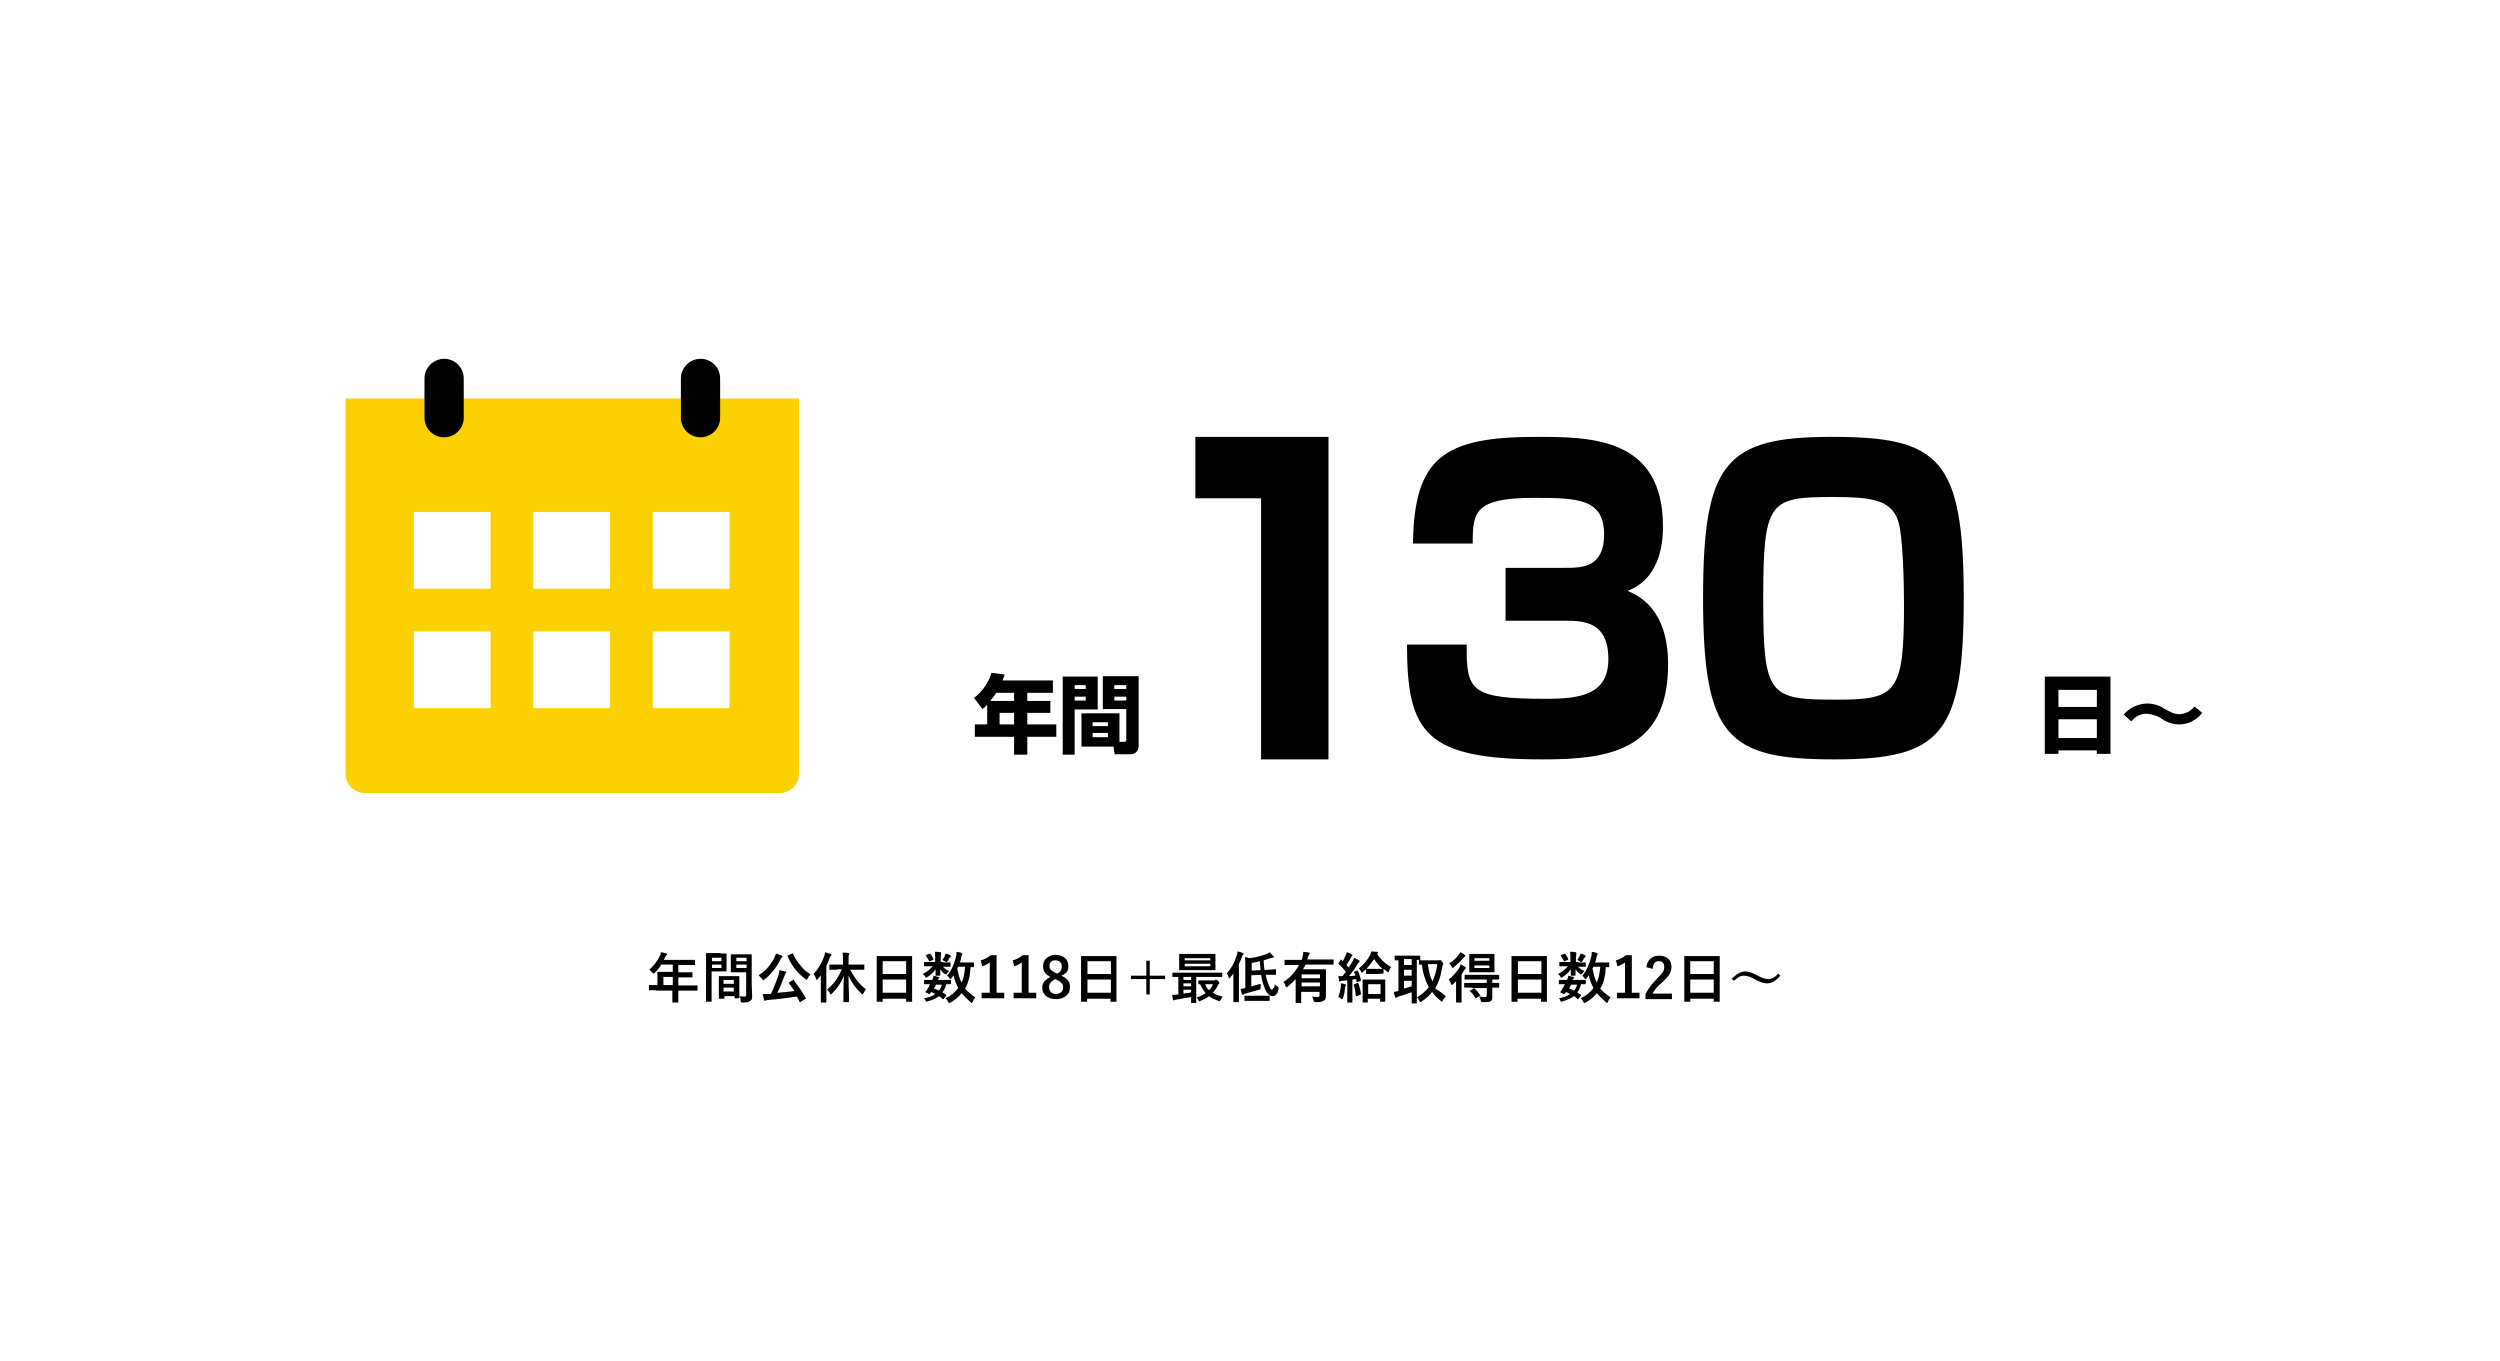 <?xml version="1.0" encoding="utf-8"?>
<!-- Generator: Adobe Illustrator 27.3.1, SVG Export Plug-In . SVG Version: 6.00 Build 0)  -->
<svg version="1.1" id="レイヤー_1" xmlns="http://www.w3.org/2000/svg" xmlns:xlink="http://www.w3.org/1999/xlink" x="0px"
	 y="0px" viewBox="0 0 586 319" style="enable-background:new 0 0 586 319;" xml:space="preserve">
<style type="text/css">
	.st0{fill:#FDD000;}
	.st1{fill:none;}
	.st2{enable-background:new    ;}
</style>
<g id="グループ_3341" transform="translate(-80 -2484)">
	<g id="グループ_2649" transform="translate(-3 -50)">
		<g id="グループ_2644" transform="translate(-59 1662)">
			<path id="パス_16040" d="M621.3,1048.7h3.2v-0.8h9v0.8h3.2v-18.1h-15.4V1048.7z M633.5,1037.7h-9v-4h9V1037.7z M633.5,1045h-9
				v-4.4h9V1045z M656.4,1037.6c-0.9,1.1-2.2,1.8-3.6,1.8c-1.2,0-2.1-0.5-3.5-1.3c-1.2-0.8-2.6-1.2-4.1-1.2c-2.1,0.1-4.1,1-5.4,2.6
				l1.8,1.6c0.8-1.1,2.1-1.8,3.5-1.8c1.4,0.1,2.7,0.5,3.8,1.3c1.2,0.8,2.5,1.2,3.9,1.2c2.1,0,4.1-1,5.4-2.7L656.4,1037.6z"/>
			<path id="パス_16037" d="M373.2,1041.8h-2.7v2.9h9.2v4.2h3.1v-4.2h6.8v-2.9h-6.8v-2.7h5.4v-2.8h-5.4v-1.9h6v-2.9h-11.8
				c0.2-0.5,0.3-0.9,0.5-1.4l-3.1-0.4c-0.7,2.3-2.1,4.4-4.1,5.9l2,2.6c0.4-0.3,0.7-0.6,1.1-1V1041.8z M374.1,1036.3
				c0.5-0.6,1-1.2,1.4-1.9h4.2v1.9H374.1z M379.7,1039.1v2.7h-3.4v-2.7H379.7z M404.5,1039.2h-9v7.8h7.5l0.3,1.8h3.8
				c0.1,0,1.8,0,1.8-2.1v-16.2h-8.4v7.7h5.5v7c0,0.4,0,0.7-0.6,0.7h-1V1039.2z M406,1032.6v0.9h-2.8v-0.9H406z M406,1035.3v0.9h-2.8
				v-0.9H406z M401.7,1041.3v0.9h-3.6v-0.9H401.7z M401.7,1043.8v1h-3.6v-1H401.7z M391.1,1048.9h2.8v-10.6h5.4v-7.7h-8.2V1048.9z
				 M396.5,1032.6v0.9h-2.6v-0.9H396.5z M396.5,1035.3v0.9h-2.6v-0.9H396.5z"/>
			<g id="グループ_2647" transform="translate(7 1)">
				<path id="パス_16039" d="M415.2,973.4v14.4h15.4v61.2h15.8v-75.6H415.2z"/>
				<path id="パス_16069" d="M464.8,1022.1c0,20.8,4.4,26.9,31.8,26.9c14.6,0,29.4-1.6,29.4-22.2c0-13.2-7-16.2-9.5-17.3
					c8.3-3.1,8.3-12.9,8.3-15.1c0-20.9-16.9-21-29.7-21c-21.9,0-28.6,5-28.9,25h14c0-7.3,0.4-10.7,14.3-10.7
					c10.4,0,16.5,0.2,16.5,8.6c0,7.8-5.3,7.8-9.1,7.8h-14v12.4h14c4.3,0,10.1,0.2,10.1,9c0,8.2-6.3,9.3-14.6,9.3
					c-17.8,0-18.7-1.9-18.6-12.7L464.8,1022.1z M595.3,1011.2c0-32.8-5.7-37.8-30.9-37.8c-24.9,0-30.2,5.9-30.2,37.8
					c0,32.8,5.8,37.8,30.9,37.8C590.1,1049,595.3,1043.1,595.3,1011.2z M564.8,987.5c8.3,0,13.4,0.5,15.1,5.5
					c1.2,3.6,1.4,15.3,1.4,19.8c0,20.5-1.7,22.2-15.5,22.2c-16.1,0-17.5-0.6-17.5-23.5C548.3,988.3,549.7,987.5,564.8,987.5z"/>
			</g>
		</g>
		<g id="グループ_2648" transform="translate(-15)">
			<path class="st0" d="M179,2627.4v87.9c0,2.6,2.1,4.6,4.6,4.6h97.1c2.6,0,4.6-2.1,4.6-4.6v-87.9H179z M213,2700h-18v-18h18V2700z
				 M213,2672h-18v-18h18V2672z M241,2700h-18v-18h18V2700z M241,2672h-18v-18h18V2672z M269,2700h-18v-18h18V2700z M269,2672h-18
				v-18h18V2672z"/>
			<line id="線_273" class="st1" x1="209.6" y1="2627.4" x2="255.9" y2="2627.4"/>
			<path id="パス_3178" d="M202.1,2618.1L202.1,2618.1c2.6,0,4.6,2.1,4.6,4.6v9.2c0,2.6-2.1,4.6-4.6,4.6l0,0
				c-2.6,0-4.6-2.1-4.6-4.6v-9.2C197.5,2620.2,199.6,2618.1,202.1,2618.1z"/>
			<path id="パス_3179" d="M262.2,2618.1L262.2,2618.1c2.6,0,4.6,2.1,4.6,4.6v9.2c0,2.6-2.1,4.6-4.6,4.6l0,0
				c-2.6,0-4.6-2.1-4.6-4.6v-9.2C257.6,2620.2,259.7,2618.1,262.2,2618.1z"/>
		</g>
	</g>
	<g class="st2">
		<path d="M233.8,2716.1l-1.6,0c-0.1,0-0.1,0-0.1,0c0,0,0-0.1,0-0.1v-1c0-0.1,0-0.1,0.1-0.1l1.6,0h0.3v-1.8l0-1.2c0-0.1,0-0.1,0-0.1
			s0.1,0,0.1,0l1.8,0h1.7v-1.7H235c-0.4,0.7-0.9,1.3-1.5,1.9c-0.1,0.1-0.2,0.2-0.3,0.2c0,0-0.1-0.1-0.3-0.2
			c-0.2-0.3-0.5-0.5-0.7-0.7c1-0.9,1.8-1.9,2.4-3.1c0.2-0.3,0.3-0.7,0.3-1c0.6,0.1,1,0.2,1.3,0.3c0.2,0.1,0.2,0.1,0.2,0.2
			c0,0.1-0.1,0.1-0.2,0.2c-0.1,0.1-0.2,0.3-0.3,0.5l-0.3,0.6h5.4l1.8,0c0.1,0,0.1,0,0.1,0s0,0.1,0,0.1v1c0,0.1,0,0.1,0,0.1
			c0,0-0.1,0-0.1,0l-1.8,0h-2v1.7h1.4l1.8,0c0.1,0,0.1,0,0.1,0.1v1c0,0.1,0,0.1-0.1,0.1l-1.8,0h-1.4v1.9h2.8l1.6,0
			c0.1,0,0.1,0,0.1,0.1v1c0,0.1,0,0.1,0,0.1c0,0-0.1,0-0.1,0l-1.6,0h-2.8v0.6l0,2.1c0,0.1,0,0.1,0,0.1c0,0-0.1,0-0.1,0h-1.2
			c-0.1,0-0.1,0-0.1,0c0,0,0-0.1,0-0.1l0-2.1v-0.6H233.8z M235.5,2714.9h2.2v-1.9h-2.2V2714.9z"/>
		<path d="M248.9,2707.5l1.3,0c0.1,0,0.1,0,0.1,0c0,0,0,0.1,0,0.1l0,1.2v1.6l0,1.2c0,0.1,0,0.1,0,0.1c0,0,0,0-0.1,0l-1.3,0h-2.1v4.2
			l0,2.8c0,0.1,0,0.1,0,0.1s-0.1,0-0.1,0h-1.1c-0.1,0-0.1,0-0.1,0c0,0,0-0.1,0-0.1l0-2.8v-5.6l0-2.8c0-0.1,0-0.1,0-0.1
			c0,0,0.1,0,0.1,0l1.5,0H248.9z M249.1,2708.5h-2.2v0.8h2.2V2708.5z M249.1,2710.9v-0.8h-2.2v0.8H249.1z M249.5,2718.1h-0.9
			c-0.1,0-0.1,0-0.1,0s0-0.1,0-0.1l0-2.4v-1.1l0-1.6c0-0.1,0-0.1,0-0.1c0,0,0.1,0,0.1,0l1.4,0h1.8l1.4,0c0.1,0,0.1,0,0.1,0
			s0,0.1,0,0.1l0,1.4v1.3l0,2.3c0,0.1,0,0.1,0,0.1c0,0-0.1,0-0.1,0h-0.9c-0.1,0-0.1,0-0.1,0s0-0.1,0-0.1v-0.4h-2.4v0.5
			c0,0.1,0,0.1,0,0.1S249.6,2718.1,249.5,2718.1z M249.6,2713.7v0.9h2.4v-0.9H249.6z M249.6,2716.4h2.4v-0.9h-2.4V2716.4z
			 M253.3,2717.5c0.3,0,0.7,0.1,1.1,0.1c0.2,0,0.4,0,0.4-0.1c0.1-0.1,0.1-0.2,0.1-0.4v-5.2h-2.1l-1.4,0c-0.1,0-0.1,0-0.1,0
			c0,0,0-0.1,0-0.1l0-1.1v-1.8l0-1.1c0-0.1,0-0.1,0-0.1c0,0,0.1,0,0.1,0l1.4,0h1.9l1.4,0c0.1,0,0.1,0,0.1,0c0,0,0,0.1,0,0.1l0,1.7
			v5.3l0.1,2.6c0,0.6-0.1,1-0.4,1.2c-0.2,0.1-0.4,0.2-0.6,0.3c-0.3,0-0.7,0.1-1.2,0.1c-0.2,0-0.3,0-0.4-0.1c0,0-0.1-0.2-0.1-0.3
			C253.6,2718.1,253.5,2717.7,253.3,2717.5z M255,2708.5h-2.4v0.8h2.4V2708.5z M252.6,2710.9h2.4v-0.8h-2.4V2710.9z"/>
		<path d="M257.8,2712.6c1.7-1,2.9-2.5,3.8-4.3c0.1-0.2,0.2-0.5,0.3-0.8c0.5,0.2,1,0.3,1.3,0.5c0.1,0.1,0.2,0.1,0.2,0.2
			c0,0.1,0,0.1-0.1,0.2c-0.1,0.1-0.2,0.2-0.3,0.4c-1,2-2.3,3.6-3.8,4.8c-0.2,0.1-0.3,0.2-0.3,0.2c-0.1,0-0.1-0.1-0.2-0.3
			C258.2,2713,258,2712.8,257.8,2712.6z M266.1,2713.8c0.9,1.2,1.9,2.6,2.8,4.2c0,0,0,0.1,0,0.1c0,0-0.1,0.1-0.2,0.1l-1,0.6
			c-0.1,0-0.1,0.1-0.2,0.1c0,0-0.1,0-0.1-0.1c-0.1-0.3-0.3-0.7-0.6-1.2c-2.1,0.3-4.3,0.6-6.8,0.8c-0.2,0-0.4,0.1-0.5,0.1
			c-0.1,0.1-0.2,0.1-0.2,0.1c-0.1,0-0.2-0.1-0.2-0.2c-0.1-0.4-0.2-0.8-0.3-1.4c0.1,0,0.3,0,0.4,0c0.3,0,0.7,0,1.1,0l0.4,0
			c0.8-1.7,1.3-3.1,1.7-4.2c0.2-0.6,0.3-1,0.3-1.4c0.8,0.2,1.2,0.3,1.4,0.3c0.2,0.1,0.2,0.1,0.2,0.2c0,0.1,0,0.2-0.1,0.2
			c-0.1,0.1-0.2,0.3-0.3,0.6c-0.6,1.6-1.1,2.9-1.7,4c1.4-0.1,2.7-0.2,4-0.4c-0.5-0.7-0.9-1.4-1.3-1.9c0,0,0-0.1,0-0.1
			c0,0,0.1-0.1,0.2-0.1l0.8-0.5c0.1,0,0.1-0.1,0.2-0.1S266,2713.8,266.1,2713.8z M270,2712.4c-0.2,0.2-0.5,0.5-0.7,1
			c-0.1,0.2-0.2,0.3-0.2,0.3c0,0-0.1-0.1-0.3-0.2c-1.9-1.4-3.3-3.2-4.2-5.4c0,0,0-0.1,0-0.1c0,0,0.1-0.1,0.2-0.1l0.9-0.4
			c0.1,0,0.1,0,0.1,0c0,0,0.1,0,0.1,0.1c0.5,1.1,1.1,2,1.9,2.9C268.4,2711.3,269.2,2711.9,270,2712.4z"/>
		<path d="M270.7,2712.3c1.2-1.3,2-2.7,2.5-4.2c0.1-0.3,0.2-0.6,0.2-0.9c0.6,0.2,1,0.3,1.3,0.4c0.1,0.1,0.2,0.1,0.2,0.2
			c0,0.1,0,0.2-0.1,0.2c-0.1,0.1-0.2,0.2-0.3,0.5c-0.2,0.6-0.5,1.3-0.8,1.9v6.5l0,2c0,0.1,0,0.1,0,0.1c0,0-0.1,0-0.1,0h-1.1
			c-0.1,0-0.1,0-0.1-0.1l0-2v-2.9c0-0.6,0-1.1,0-1.4c-0.2,0.3-0.5,0.6-0.7,0.9c-0.1,0.1-0.2,0.2-0.2,0.2c-0.1,0-0.1-0.1-0.2-0.2
			C271.1,2713,271,2712.6,270.7,2712.3z M276.3,2711.3l-1.8,0c-0.1,0-0.1,0-0.1,0c0,0,0-0.1,0-0.1v-1c0-0.1,0-0.1,0-0.1
			c0,0,0.1,0,0.1,0l1.8,0h1.3v-1c0-0.8,0-1.4-0.1-1.8c0.5,0,1,0,1.4,0.1c0.1,0,0.2,0.1,0.2,0.1c0,0.1,0,0.1-0.1,0.3
			c-0.1,0.1-0.1,0.5-0.1,1.3v1h1.8l1.8,0c0.1,0,0.1,0,0.1,0.1v1c0,0.1,0,0.1-0.1,0.1l-1.8,0h-1.4c0.5,1,1.1,1.9,1.7,2.7
			c0.5,0.6,1.2,1.3,2,1.9c-0.2,0.2-0.4,0.5-0.6,0.9c-0.1,0.2-0.2,0.3-0.2,0.3c0,0-0.1-0.1-0.3-0.2c-1.3-1.2-2.3-2.6-3-4.2
			c0,1.4,0,2.9,0.1,4.4c0,0.3,0,0.7,0,1.3c0,0.2,0,0.4,0,0.4c0,0.1,0,0.1,0,0.1c0,0-0.1,0-0.1,0h-1.1c-0.1,0-0.1,0-0.1,0
			s0-0.1,0-0.1c0,0,0-0.4,0-1c0-1.8,0-3.5,0.1-5.1c-0.6,1.6-1.5,2.9-2.8,4.2c-0.1,0.1-0.2,0.2-0.3,0.2c0,0-0.1-0.1-0.2-0.3
			c-0.1-0.3-0.4-0.6-0.6-0.9c1.6-1.3,2.7-2.9,3.4-4.7H276.3z"/>
		<path d="M286.8,2718.8h-1.2c-0.1,0-0.1,0-0.1,0s0-0.1,0-0.1l0-4.6v-2.5l0-3.4c0-0.1,0-0.1,0-0.1c0,0,0.1,0,0.1,0l1.8,0h4.5l1.8,0
			c0.1,0,0.1,0,0.1,0c0,0,0,0.1,0,0.1l0,3v2.9l0,4.6c0,0.1,0,0.1,0,0.1s-0.1,0-0.1,0h-1.2c-0.1,0-0.1,0-0.1,0c0,0,0-0.1,0-0.1v-0.6
			h-5.5v0.7c0,0.1,0,0.1,0,0.1S286.9,2718.8,286.8,2718.8z M286.9,2709.3v3h5.5v-3H286.9z M286.9,2716.7h5.5v-3.1h-5.5V2716.7z"/>
		<path d="M301.1,2709.6l1.6,0c0.1,0,0.1,0,0.1,0c0,0,0,0.1,0,0.1v0.8c0,0.1,0,0.1,0,0.1c0,0-0.1,0-0.1,0l-1.6,0H301
			c0.4,0.4,0.9,0.8,1.5,1c-0.2,0.2-0.4,0.4-0.6,0.7c-0.1,0.1-0.1,0.1-0.2,0.1c-0.1,0-0.2-0.1-0.4-0.2c-0.3-0.2-0.6-0.6-0.9-1
			c0,0.3,0,0.6,0,1c0,0.2,0,0.4,0,0.4c0,0.1,0,0.1,0,0.1c0,0-0.1,0-0.1,0h-0.9c-0.1,0-0.1,0-0.1,0c0,0,0-0.1,0-0.1c0,0,0-0.2,0-0.5
			c0-0.3,0-0.6,0-0.9c-0.5,0.7-1.1,1.3-1.9,1.8c-0.1,0.1-0.3,0.2-0.3,0.2c-0.1,0-0.1-0.1-0.2-0.2c-0.2-0.3-0.3-0.5-0.6-0.7
			c1-0.5,1.7-1.1,2.3-1.8h-0.3l-1.6,0c-0.1,0-0.1,0-0.1-0.1v-0.8c0-0.1,0-0.1,0-0.1c0,0,0,0,0.1,0l1.6,0h0.9v-1.3
			c0-0.5,0-0.8-0.1-1.1c0.5,0,0.9,0,1.3,0.1c0.1,0,0.2,0.1,0.2,0.1c0,0,0,0.1,0,0.2c0,0.1,0,0.1,0,0.1c0,0.1-0.1,0.4-0.1,0.8v1.1
			H301.1z M296.6,2718c1.1-0.2,2-0.5,2.6-1c-0.3-0.2-0.6-0.3-0.9-0.5l-0.2,0.3c-0.1,0.1-0.2,0.2-0.3,0.2c-0.1,0-0.1,0-0.2-0.1
			l-0.5-0.2c-0.1-0.1-0.2-0.1-0.2-0.2c0,0,0-0.1,0.1-0.1c0.2-0.2,0.4-0.5,0.5-0.8c0.2-0.2,0.3-0.5,0.5-0.9c-0.4,0-0.7,0-1,0
			c-0.2,0-0.3,0-0.3,0c-0.1,0-0.1,0-0.1-0.1v-0.8c0-0.1,0-0.1,0.1-0.1l1.6,0h0.2c0.2-0.4,0.3-0.7,0.3-1c0.4,0.1,0.8,0.2,1.2,0.3
			c0.1,0,0.2,0.1,0.2,0.1c0,0.1,0,0.1-0.1,0.2c-0.1,0.1-0.2,0.2-0.3,0.4h1.4l1.6,0c0.1,0,0.1,0,0.1,0c0,0,0,0.1,0,0.1v0.8
			c0,0.1-0.1,0.1-0.2,0.1c0,0-0.1,0-0.3,0c-0.2,0-0.4,0-0.6,0c-0.2,0.8-0.5,1.4-0.9,1.9c0.2,0.1,0.5,0.3,0.8,0.5
			c0.1,0.1,0.1,0.1,0.1,0.2c0,0,0,0.1-0.1,0.2l-0.5,0.6c-0.1,0.1-0.1,0.1-0.2,0.1c0,0-0.1,0-0.1-0.1c-0.3-0.3-0.6-0.5-0.8-0.6
			c-0.6,0.5-1.5,0.9-2.6,1.2c-0.1,0-0.2,0.1-0.3,0.1c-0.1,0-0.2-0.1-0.3-0.3C297,2718.4,296.8,2718.2,296.6,2718z M298.1,2707.6
			c0.2,0.3,0.5,0.7,0.7,1.2c0,0,0,0.1,0,0.1c0,0,0,0.1-0.1,0.1l-0.7,0.3c-0.1,0-0.1,0.1-0.1,0.1c0,0-0.1,0-0.1-0.1
			c-0.2-0.4-0.4-0.7-0.7-1.2c0-0.1-0.1-0.1-0.1-0.1c0,0,0-0.1,0.1-0.1l0.6-0.3c0.1,0,0.1,0,0.1,0
			C298,2707.5,298,2707.5,298.1,2707.6z M298.9,2715.7c0.3,0.1,0.7,0.3,1.2,0.5c0.3-0.4,0.5-0.8,0.7-1.4h-1.4
			C299.2,2715.2,299.1,2715.5,298.9,2715.7z M300.9,2709c0.3-0.4,0.5-0.7,0.6-1c0.1-0.2,0.1-0.3,0.2-0.5c0.4,0.1,0.7,0.2,1,0.4
			c0.1,0.1,0.2,0.1,0.2,0.2c0,0.1,0,0.1-0.1,0.2c-0.1,0.1-0.2,0.2-0.2,0.2c-0.2,0.4-0.4,0.6-0.5,0.8c-0.1,0.1-0.2,0.2-0.2,0.2
			s-0.2,0-0.3-0.1C301.2,2709.2,301,2709.1,300.9,2709z M302,2712.7c0.9-1,1.6-2.5,2.1-4.5c0.1-0.3,0.1-0.7,0.1-1.1
			c0.7,0.1,1.1,0.2,1.2,0.3c0.2,0.1,0.2,0.1,0.2,0.2c0,0,0,0.1-0.1,0.3c-0.1,0.1-0.2,0.3-0.2,0.6c0,0.2-0.1,0.5-0.3,1.1h1.7l1.5,0
			c0.1,0,0.1,0,0.1,0c0,0,0,0.1,0,0.1v0.9c0,0.1,0,0.1,0,0.1s-0.1,0-0.1,0c0,0-0.1,0-0.2,0c-0.2,0-0.3,0-0.5,0
			c-0.1,2.1-0.5,3.7-1.3,5c0.5,0.6,1.3,1.3,2.4,2.1c-0.2,0.2-0.4,0.5-0.6,1c-0.1,0.2-0.2,0.3-0.2,0.3c-0.1,0-0.1-0.1-0.3-0.2
			c-0.8-0.7-1.5-1.4-2.1-2.1c-0.7,0.9-1.6,1.6-2.6,2.2c-0.2,0.1-0.3,0.1-0.3,0.1c-0.1,0-0.2-0.1-0.3-0.3c-0.1-0.3-0.3-0.6-0.6-0.8
			c1.3-0.6,2.3-1.4,3-2.4c-0.5-1-0.9-2-1.1-3c-0.1,0.2-0.3,0.5-0.5,0.7c-0.1,0.1-0.2,0.2-0.2,0.2c-0.1,0-0.2-0.1-0.3-0.2
			C302.5,2713.1,302.3,2712.9,302,2712.7z M306.2,2710.6h-1.6l-0.2,0.4c0.2,1.3,0.5,2.4,1,3.3
			C305.9,2713.4,306.1,2712.1,306.2,2710.6z"/>
		<path d="M313.6,2708v8.7h1.8v1.3h-5.3v-1.3h1.9v-7.1c-0.5,0.4-1.1,0.7-1.8,0.9l-0.3-1.4c0.8-0.2,1.6-0.6,2.3-1.2H313.6z"/>
		<path d="M321.1,2708v8.7h1.8v1.3h-5.3v-1.3h1.9v-7.1c-0.5,0.4-1.1,0.7-1.8,0.9l-0.3-1.4c0.8-0.2,1.6-0.6,2.3-1.2H321.1z"/>
		<path d="M328.8,2712.7c0.8,0.4,1.3,0.8,1.6,1.2c0.3,0.4,0.4,0.9,0.4,1.5c0,0.9-0.3,1.6-1,2.1c-0.6,0.4-1.3,0.7-2.2,0.7
			c-1.1,0-1.9-0.3-2.5-0.8c-0.5-0.5-0.8-1.1-0.8-1.9c0-0.6,0.2-1.1,0.5-1.5c0.3-0.3,0.8-0.7,1.4-1c-0.6-0.3-1.1-0.7-1.4-1.2
			c-0.2-0.4-0.3-0.8-0.3-1.4c0-0.8,0.3-1.4,0.9-1.9c0.5-0.4,1.2-0.7,2-0.7c0.9,0,1.7,0.3,2.3,0.8c0.5,0.5,0.7,1,0.7,1.7
			C330.5,2711.5,330,2712.2,328.8,2712.7z M327.3,2713.5c-0.5,0.3-0.9,0.6-1.1,0.9c-0.2,0.3-0.3,0.6-0.3,1c0,0.5,0.2,0.9,0.5,1.2
			c0.3,0.3,0.7,0.4,1.1,0.4c0.5,0,1-0.2,1.3-0.5c0.3-0.3,0.4-0.6,0.4-1.1c0-0.4-0.1-0.8-0.4-1c-0.2-0.2-0.6-0.5-1.2-0.8
			L327.3,2713.5z M327.8,2712.2c0.5-0.2,0.8-0.5,0.9-0.8c0.1-0.2,0.2-0.6,0.2-0.9c0-0.4-0.2-0.8-0.5-1.1c-0.3-0.2-0.6-0.3-1-0.3
			c-0.5,0-0.8,0.1-1.1,0.4c-0.2,0.2-0.3,0.6-0.3,0.9c0,0.4,0.1,0.7,0.3,0.9c0.2,0.2,0.5,0.4,1,0.7L327.8,2712.2z"/>
		<path d="M334.7,2718.8h-1.2c-0.1,0-0.1,0-0.1,0s0-0.1,0-0.1l0-4.6v-2.5l0-3.4c0-0.1,0-0.1,0-0.1c0,0,0.1,0,0.1,0l1.8,0h4.5l1.8,0
			c0.1,0,0.1,0,0.1,0c0,0,0,0.1,0,0.1l0,3v2.9l0,4.6c0,0.1,0,0.1,0,0.1s-0.1,0-0.1,0h-1.2c-0.1,0-0.1,0-0.1,0c0,0,0-0.1,0-0.1v-0.6
			h-5.5v0.7c0,0.1,0,0.1,0,0.1S334.8,2718.8,334.7,2718.8z M334.9,2709.3v3h5.5v-3H334.9z M334.9,2716.7h5.5v-3.1h-5.5V2716.7z"/>
		<path d="M345.1,2712.7h3.6v-3.5h0.8v3.5h3.6v0.8h-3.6v3.6h-0.8v-3.6h-3.6V2712.7z"/>
		<path d="M354.8,2717.2c0.4,0,0.8,0,1.2-0.1c0.1,0,0.1,0,0.2,0v-4.1c-0.4,0-0.7,0-1,0c-0.2,0-0.3,0-0.3,0c-0.1,0-0.1,0-0.1,0
			c0,0,0-0.1,0-0.1v-0.8c0-0.1,0-0.1,0-0.1c0,0,0.1,0,0.1,0l1.6,0h8.3l1.6,0c0.1,0,0.1,0,0.1,0.1v0.8c0,0.1,0,0.1-0.1,0.1l-1.6,0
			h-4.4v4.4l0,1.6c0,0.1,0,0.1,0,0.1c0,0-0.1,0-0.1,0h-1c-0.1,0-0.1,0-0.1,0c0,0,0-0.1,0-0.1c0,0,0-0.1,0-0.4c0-0.3,0-0.6,0-0.9
			c-1.1,0.2-2.3,0.4-3.4,0.6c-0.2,0-0.4,0.1-0.5,0.1c-0.1,0.1-0.2,0.1-0.2,0.1c-0.1,0-0.1-0.1-0.2-0.2
			C354.9,2718,354.8,2717.7,354.8,2717.2z M363,2707.6l1.8,0c0.1,0,0.1,0,0.1,0c0,0,0,0.1,0,0.1l0,1.1v1.4l0,1.1c0,0.1,0,0.1,0,0.1
			c0,0-0.1,0-0.1,0l-1.8,0h-4.7l-1.8,0c-0.1,0-0.1,0-0.1,0c0,0,0-0.1,0-0.1l0-1.1v-1.4l0-1.1c0-0.1,0-0.1,0-0.1c0,0,0.1,0,0.1,0
			l1.8,0H363z M357.4,2713.7h1.8v-0.7h-1.8V2713.7z M357.4,2715.2h1.8v-0.7h-1.8V2715.2z M359.2,2716.6v-0.6h-1.8v0.9
			C358.3,2716.8,358.9,2716.7,359.2,2716.6z M357.7,2708.6v0.5h6v-0.5H357.7z M363.7,2710.5v-0.6h-6v0.6H363.7z M360.5,2717.8
			c0.8-0.2,1.5-0.6,2.1-1c-0.5-0.6-0.9-1.3-1.3-2.1c-0.1,0-0.3,0-0.3,0c-0.1,0-0.1,0-0.1,0c0,0,0-0.1,0-0.1v-0.7c0-0.1,0-0.1,0-0.1
			c0,0,0.1,0,0.1,0l1.4,0h2.2c0.1,0,0.2,0,0.2-0.1c0.1,0,0.2-0.1,0.2-0.1c0.1,0,0.2,0.1,0.5,0.3c0.2,0.2,0.3,0.4,0.3,0.5
			c0,0.1,0,0.2-0.1,0.2c-0.1,0.1-0.2,0.2-0.3,0.5c-0.3,0.6-0.7,1.1-1.1,1.6c0.6,0.4,1.4,0.7,2.3,0.9c-0.2,0.3-0.4,0.6-0.5,0.8
			c-0.1,0.2-0.2,0.3-0.2,0.3c0,0-0.1,0-0.3-0.1c-0.8-0.3-1.6-0.6-2.2-1.1c-0.6,0.5-1.3,0.8-2,1.1c-0.2,0.1-0.2,0.1-0.3,0.1
			c-0.1,0-0.2-0.1-0.2-0.3C360.8,2718.2,360.6,2718,360.5,2717.8z M363.4,2716.1c0.4-0.4,0.7-0.8,0.9-1.4h-1.8
			C362.7,2715.3,363,2715.8,363.4,2716.1z"/>
		<path d="M367.6,2712.1c1-1.1,1.8-2.5,2.3-4.2c0.1-0.3,0.2-0.6,0.2-0.9c0.5,0.1,1,0.3,1.2,0.4c0.1,0.1,0.2,0.1,0.2,0.2
			c0,0.1,0,0.2-0.1,0.2c-0.1,0.1-0.2,0.2-0.3,0.5c-0.2,0.5-0.4,1.1-0.7,1.7v6.8l0,2c0,0.1,0,0.1,0,0.1c0,0-0.1,0-0.1,0h-1.1
			c-0.1,0-0.1,0-0.1-0.1l0-2v-3c0-0.3,0-0.9,0-1.6c-0.2,0.3-0.5,0.6-0.8,1c-0.1,0.1-0.2,0.2-0.2,0.2s-0.1-0.1-0.1-0.2
			C367.9,2712.8,367.8,2712.4,367.6,2712.1z M378.8,2714.7c0.1,0.2,0.4,0.4,0.6,0.5c0.2,0.1,0.3,0.2,0.3,0.3c0,0.1,0,0.1,0,0.3
			c-0.2,1.1-0.7,1.7-1.4,1.7c-0.5,0-0.9-0.3-1.3-0.8c-0.3-0.4-0.6-1.1-0.9-2c-0.2-0.6-0.4-1.4-0.5-2.2l-2.3,0.1v2.6
			c0.7-0.2,1.4-0.4,2.2-0.6c0,0.2,0,0.4,0,0.6c0,0.1,0,0.1,0,0.2c0,0.1,0,0.1,0,0.2c0,0.1,0,0.2-0.1,0.3c0,0-0.1,0.1-0.3,0.1
			c-1,0.3-2.1,0.6-3.2,0.9c-0.2,0-0.3,0.1-0.4,0.2c-0.1,0-0.1,0.1-0.2,0.1c-0.1,0-0.1-0.1-0.2-0.2c-0.1-0.3-0.2-0.7-0.3-1.2
			c0.3,0,0.7-0.1,1.1-0.2v-5.4c0-0.8,0-1.5-0.1-1.9c0.4,0.1,0.8,0.2,1,0.3c1.7-0.2,3.1-0.6,4.1-1c0.2-0.1,0.5-0.2,0.7-0.4
			c0.3,0.3,0.6,0.6,0.9,0.9c0.1,0.1,0.1,0.2,0.1,0.2c0,0.1-0.1,0.1-0.2,0.2c-0.1,0-0.3,0-0.6,0.1c-0.5,0.2-1,0.3-1.6,0.5
			c0,0.8,0.1,1.6,0.2,2.3l0.9-0.1c0.6,0,1.2-0.1,1.6-0.1c0,0,0,0,0.1,0c0.1,0,0.1,0.1,0.1,0.2l0,0.9c0,0,0,0,0,0.1
			c0,0.1,0,0.1-0.1,0.1c0,0-0.2,0-0.5,0c-0.3,0-0.7,0-1.1,0l-0.7,0c0.1,0.7,0.3,1.3,0.5,1.9c0.4,1.1,0.7,1.6,0.9,1.6
			c0.1,0,0.3-0.1,0.3-0.3C378.7,2715.5,378.8,2715.2,378.8,2714.7z M373.4,2718.6l-1.6,0c-0.1,0-0.1,0-0.1,0c0,0,0-0.1,0-0.1v-1
			c0-0.1,0-0.1,0.1-0.1l1.6,0h2.5l1.6,0c0.1,0,0.1,0,0.1,0c0,0,0,0.1,0,0.1v1c0,0.1,0,0.1,0,0.1c0,0-0.1,0-0.1,0l-1.6,0H373.4z
			 M373.4,2709.7v1.8l2.1-0.1c-0.1-0.5-0.1-1.2-0.2-2.1C374.7,2709.5,374.1,2709.6,373.4,2709.7z"/>
		<path d="M380.8,2714.2c1.6-1,2.8-2.4,3.7-4h-1.6l-1.7,0c-0.1,0-0.1,0-0.1,0c0,0,0-0.1,0-0.1v-1c0-0.1,0-0.1,0-0.1c0,0,0.1,0,0.1,0
			l1.7,0h2.2c0.1-0.1,0.1-0.3,0.2-0.6c0.1-0.5,0.2-0.9,0.2-1.3c0.5,0.1,1,0.1,1.3,0.2c0.2,0,0.2,0.1,0.2,0.2c0,0.1,0,0.1-0.1,0.2
			c-0.1,0.1-0.2,0.3-0.3,0.6l-0.2,0.6h4.4l1.7,0c0.1,0,0.1,0,0.1,0.1v1c0,0.1,0,0.1-0.1,0.1l-1.7,0h-4.8c-0.1,0.3-0.3,0.7-0.6,1.1
			h3.5l1.8,0c0.1,0,0.1,0,0.1,0c0,0,0,0.1,0,0.1l0,1.7v2.4l0,2c0,0.5-0.1,0.9-0.4,1.1c-0.2,0.1-0.4,0.2-0.7,0.3
			c-0.3,0.1-0.7,0.1-1.3,0.1c-0.2,0-0.3,0-0.4-0.1c0,0-0.1-0.2-0.1-0.3c-0.1-0.4-0.2-0.7-0.4-0.9c0.4,0,0.8,0.1,1.2,0.1
			c0.2,0,0.4,0,0.5-0.1c0.1-0.1,0.1-0.2,0.1-0.3v-0.8h-4.3v1l0,1.5c0,0.1,0,0.1,0,0.1c0,0-0.1,0-0.1,0h-1.1c-0.1,0-0.1,0-0.1,0
			c0,0,0-0.1,0-0.1l0-1.5v-4c-0.6,0.7-1.2,1.2-1.8,1.7c-0.1,0.1-0.2,0.2-0.3,0.2c-0.1,0-0.1-0.1-0.3-0.2
			C381.3,2714.6,381,2714.4,380.8,2714.2z M389.4,2712.4h-4.3v0.9h4.3V2712.4z M385.1,2715.2h4.3v-0.9h-4.3V2715.2z"/>
		<path d="M393.7,2717.7c0.3-0.8,0.5-1.6,0.6-2.5c0-0.2,0-0.3,0-0.4c0-0.1,0-0.2,0-0.3c0.4,0,0.7,0.1,1,0.2c0.1,0,0.2,0.1,0.2,0.2
			c0,0.1,0,0.1-0.1,0.2c0,0,0,0.2-0.1,0.4c-0.1,0.9-0.2,1.7-0.5,2.4c-0.1,0.2-0.1,0.3-0.2,0.3c0,0-0.2,0-0.3-0.1
			C394.2,2717.9,394,2717.8,393.7,2717.7z M398.2,2711.4c0.3,0.6,0.6,1.4,0.8,2.3c0,0,0,0.1,0,0.1c0,0.1-0.1,0.1-0.2,0.2l-0.6,0.2
			c-0.1,0-0.1,0-0.1,0c0,0-0.1,0-0.1-0.1l-0.1-0.6l-0.9,0.1v3.6l0,1.7c0,0.1,0,0.1,0,0.1c0,0-0.1,0-0.1,0h-1c-0.1,0-0.1,0-0.1,0
			c0,0,0-0.1,0-0.1l0-1.7v-3.4l-1.1,0.1c-0.2,0-0.4,0-0.5,0.1c-0.1,0-0.2,0.1-0.2,0.1c-0.1,0-0.1-0.1-0.1-0.2
			c-0.1-0.4-0.1-0.7-0.2-1.1c0.3,0,0.7,0,1,0c0.3-0.4,0.5-0.7,0.8-1c-0.5-0.6-1-1.2-1.7-1.8c0,0-0.1-0.1-0.1-0.1c0,0,0-0.1,0.1-0.2
			l0.4-0.7c0.1-0.1,0.1-0.1,0.1-0.1c0,0,0.1,0,0.1,0.1l0.3,0.3c0.3-0.4,0.5-0.9,0.7-1.3c0.1-0.3,0.2-0.5,0.3-0.8
			c0.5,0.2,0.9,0.3,1.1,0.5c0.1,0.1,0.2,0.1,0.2,0.2c0,0.1,0,0.1-0.1,0.2c-0.1,0.1-0.2,0.2-0.2,0.3c-0.3,0.6-0.7,1.2-1.1,1.8
			l0.5,0.6c0.3-0.4,0.6-0.9,0.9-1.4c0.1-0.2,0.3-0.5,0.4-0.9c0.4,0.2,0.8,0.4,1.1,0.6c0.1,0.1,0.2,0.1,0.2,0.2c0,0.1,0,0.1-0.1,0.2
			c-0.1,0.1-0.2,0.2-0.4,0.5c-0.7,1.2-1.4,2.1-2,2.8c0.7,0,1.2-0.1,1.5-0.1c-0.1-0.2-0.2-0.5-0.3-0.8c0,0,0-0.1,0-0.1
			c0,0,0.1-0.1,0.2-0.1l0.5-0.2c0.1,0,0.1,0,0.1,0C398.2,2711.3,398.2,2711.3,398.2,2711.4z M398.2,2714.4c0.1,0,0.1,0,0.1,0
			c0,0,0.1,0,0.1,0.1c0.3,0.8,0.5,1.6,0.6,2.4c0,0,0,0.1,0,0.1c0,0.1-0.1,0.1-0.2,0.2l-0.7,0.3c-0.1,0-0.1,0-0.2,0
			c0,0-0.1,0-0.1-0.1c-0.1-0.9-0.2-1.7-0.5-2.5c0,0,0-0.1,0-0.1c0,0,0.1-0.1,0.2-0.1L398.2,2714.4z M402.8,2712.3h-1.3l-1.2,0
			c-0.1,0-0.1,0-0.1,0c0,0,0-0.1,0-0.1v-1c-0.2,0.2-0.4,0.4-0.7,0.6c-0.1,0.1-0.2,0.2-0.3,0.2c-0.1,0-0.1-0.1-0.2-0.3
			c-0.1-0.3-0.3-0.5-0.5-0.7c1.1-0.8,1.9-1.8,2.7-3.2c0.1-0.3,0.2-0.6,0.3-0.8c0.7,0.1,1.1,0.1,1.3,0.1c0.1,0,0.2,0.1,0.2,0.2
			s0,0.1-0.1,0.2l-0.1,0.1c0.8,1.3,1.9,2.3,3.3,3.1c-0.2,0.2-0.4,0.5-0.5,0.9c-0.1,0.2-0.1,0.3-0.2,0.3c-0.1,0-0.2-0.1-0.3-0.2
			c-0.3-0.2-0.6-0.5-0.8-0.6v1c0,0.1,0,0.1,0,0.1c0,0-0.1,0-0.1,0L402.8,2712.3z M400.5,2719h-1c-0.1,0-0.1,0-0.1,0s0-0.1,0-0.1
			l0-2.4v-1.2l0-1.6c0-0.1,0-0.1,0.1-0.1l1.5,0h2.1l1.5,0c0.1,0,0.1,0,0.1,0.1l0,1.4v1.3l0,2.3c0,0.1,0,0.1-0.1,0.1h-1
			c-0.1,0-0.1,0-0.1-0.1v-0.6h-2.9v0.6c0,0.1,0,0.1,0,0.1C400.7,2718.9,400.6,2719,400.5,2719z M400.3,2711.1l1.2,0h1.3l1.2,0h0.1
			c-0.9-0.7-1.5-1.5-2-2.3C401.5,2709.7,400.9,2710.4,400.3,2711.1z M400.7,2714.7v2.3h2.9v-2.3H400.7z"/>
		<path d="M418.9,2717.5c-0.2,0.2-0.5,0.6-0.7,1c-0.1,0.2-0.2,0.3-0.2,0.3c-0.1,0-0.2-0.1-0.3-0.2c-0.8-0.7-1.5-1.3-2-2.1
			c-0.6,0.8-1.4,1.5-2.4,2.2c-0.1,0.1-0.2,0.2-0.3,0.2c-0.1,0-0.2-0.1-0.3-0.3c-0.2-0.4-0.4-0.7-0.6-0.8c1.2-0.7,2.1-1.5,2.8-2.4
			c-0.8-1.5-1.4-3.3-1.6-5.3l-0.6,0c-0.1,0-0.1,0-0.1,0c0,0,0-0.1,0-0.1v-1h-0.5v8.7l0,1.4c0,0.1,0,0.1,0,0.1c0,0-0.1,0-0.1,0h-1
			c-0.1,0-0.1,0-0.1,0s0-0.1,0-0.1l0-1.4v-1.1c-0.9,0.3-1.9,0.6-3.1,1c-0.2,0.1-0.3,0.1-0.4,0.2c-0.1,0.1-0.1,0.1-0.2,0.1
			c-0.1,0-0.1-0.1-0.2-0.2c-0.1-0.4-0.2-0.8-0.3-1.2c0.4-0.1,0.8-0.1,1.1-0.2v-7.2c-0.2,0-0.4,0-0.6,0c-0.1,0-0.2,0-0.2,0
			c-0.1,0-0.1,0-0.1,0c0,0,0-0.1,0-0.1v-0.9c0-0.1,0-0.1,0-0.1c0,0,0.1,0,0.1,0l1.6,0h2.6l1.6,0c0.1,0,0.1,0,0.1,0c0,0,0,0.1,0,0.1
			v1c0.1,0,0.6,0,1.3,0h2.8c0.2,0,0.3,0,0.3,0c0.1,0,0.1-0.1,0.2-0.1c0.1,0,0.3,0.1,0.5,0.4c0.2,0.2,0.3,0.4,0.3,0.5
			c0,0.1,0,0.2-0.1,0.3c-0.1,0.1-0.1,0.3-0.2,0.7c-0.3,2-0.8,3.5-1.6,4.8C417.2,2716.1,418,2716.8,418.9,2717.5z M409.1,2710.2h1.8
			v-1.4h-1.8V2710.2z M409.1,2712.7h1.8v-1.4h-1.8V2712.7z M410.9,2715.2v-1.3h-1.8v1.8C409.6,2715.6,410.2,2715.4,410.9,2715.2z
			 M416.9,2710h-2.2c0.2,1.6,0.5,3,1.1,4C416.3,2712.9,416.7,2711.6,416.9,2710z"/>
		<path d="M422.4,2710c0.3,0.2,0.6,0.4,1,0.6c0.1,0.1,0.2,0.2,0.2,0.3c0,0.1,0,0.1-0.1,0.2c-0.1,0.1-0.2,0.2-0.4,0.5
			c-0.2,0.3-0.4,0.6-0.5,0.8v4.9l0,1.6c0,0.1,0,0.1,0,0.1c0,0-0.1,0-0.1,0h-1.1c-0.1,0-0.1,0-0.1,0s0-0.1,0-0.1l0-1.6v-1.9
			c0-0.3,0-0.8,0-1.4c-0.3,0.3-0.5,0.5-0.7,0.7c-0.2,0.1-0.3,0.2-0.3,0.2c-0.1,0-0.1-0.1-0.2-0.3c-0.1-0.4-0.3-0.7-0.5-1
			c1-0.8,1.8-1.7,2.5-2.8C422.2,2710.5,422.3,2710.3,422.4,2710z M422.3,2707.2c0.4,0.2,0.7,0.4,1,0.6c0.1,0.1,0.2,0.2,0.2,0.2
			c0,0.1,0,0.1-0.1,0.2c-0.1,0.1-0.3,0.2-0.4,0.3c-0.6,0.8-1.4,1.5-2.2,2.2c-0.1,0.1-0.2,0.2-0.3,0.2c-0.1,0-0.1-0.1-0.2-0.3
			c-0.2-0.3-0.4-0.6-0.6-0.8c0.9-0.5,1.6-1.2,2.3-2.1C422.1,2707.6,422.2,2707.4,422.3,2707.2z M425.1,2715.5l-1.8,0
			c-0.1,0-0.1,0-0.1,0c0,0,0-0.1,0-0.1v-0.9c0-0.1,0-0.1,0-0.1s0.1,0,0.1,0l1.8,0h3.4v-0.8h-3.3l-1.8,0c-0.1,0-0.1,0-0.1,0
			c0,0,0-0.1,0-0.1v-0.9c0-0.1,0-0.1,0-0.1c0,0,0.1,0,0.1,0l1.8,0h4.3l1.8,0c0.1,0,0.1,0,0.1,0.1v0.9c0,0.1,0,0.1-0.1,0.1
			c0,0-0.1,0-0.2,0c-0.4,0-0.8,0-1.3,0v0.8l1.5,0c0.1,0,0.1,0,0.1,0c0,0,0,0.1,0,0.1v0.9c0,0.1,0,0.1,0,0.1c0,0-0.1,0-0.1,0
			c0,0-0.1,0-0.2,0c-0.4,0-0.8,0-1.3,0v0.6l0,1.6c0,0.5-0.1,0.8-0.4,1c-0.3,0.2-0.9,0.2-1.8,0.2c-0.2,0-0.3,0-0.4-0.1
			c0,0-0.1-0.1-0.1-0.3c-0.1-0.3-0.2-0.6-0.4-0.9c0.3,0,0.7,0.1,1.1,0.1c0.1,0,0.2,0,0.3,0c0.2,0,0.4-0.1,0.4-0.4v-1.7H425.1z
			 M428.6,2707.6l1.6,0c0.1,0,0.1,0,0.1,0s0,0.1,0,0.1l0,1.2v1.7l0,1.2c0,0.1,0,0.1,0,0.1c0,0-0.1,0-0.1,0l-1.6,0h-2.5l-1.6,0
			c-0.1,0-0.1,0-0.1,0s0-0.1,0-0.1l0-1.2v-1.7l0-1.2c0-0.1,0-0.1,0-0.1c0,0,0.1,0,0.1,0l1.6,0H428.6z M425.6,2715.7
			c0.5,0.4,0.9,0.9,1.3,1.5c0,0,0.1,0.1,0.1,0.1c0,0,0,0.1-0.1,0.1l-0.8,0.5c-0.1,0-0.1,0.1-0.2,0.1c0,0-0.1,0-0.1-0.1
			c-0.4-0.7-0.8-1.2-1.2-1.5c-0.1,0-0.1-0.1-0.1-0.1s0-0.1,0.1-0.1l0.8-0.5c0.1,0,0.1-0.1,0.1-0.1
			C425.5,2715.7,425.5,2715.7,425.6,2715.7z M425.6,2708.6v0.6h3.5v-0.6H425.6z M429.1,2710.9v-0.6h-3.5v0.6H429.1z"/>
		<path d="M435.6,2718.8h-1.2c-0.1,0-0.1,0-0.1,0s0-0.1,0-0.1l0-4.6v-2.5l0-3.4c0-0.1,0-0.1,0-0.1c0,0,0.1,0,0.1,0l1.8,0h4.5l1.8,0
			c0.1,0,0.1,0,0.1,0c0,0,0,0.1,0,0.1l0,3v2.9l0,4.6c0,0.1,0,0.1,0,0.1s-0.1,0-0.1,0h-1.2c-0.1,0-0.1,0-0.1,0c0,0,0-0.1,0-0.1v-0.6
			h-5.5v0.7c0,0.1,0,0.1,0,0.1S435.7,2718.8,435.6,2718.8z M435.8,2709.3v3h5.5v-3H435.8z M435.8,2716.7h5.5v-3.1h-5.5V2716.7z"/>
		<path d="M450,2709.6l1.6,0c0.1,0,0.1,0,0.1,0c0,0,0,0.1,0,0.1v0.8c0,0.1,0,0.1,0,0.1c0,0-0.1,0-0.1,0l-1.6,0h-0.1
			c0.4,0.4,0.9,0.8,1.5,1c-0.2,0.2-0.4,0.4-0.6,0.7c-0.1,0.1-0.1,0.1-0.2,0.1c-0.1,0-0.2-0.1-0.4-0.2c-0.3-0.2-0.6-0.6-0.9-1
			c0,0.3,0,0.6,0,1c0,0.2,0,0.4,0,0.4c0,0.1,0,0.1,0,0.1c0,0-0.1,0-0.1,0h-0.9c-0.1,0-0.1,0-0.1,0c0,0,0-0.1,0-0.1c0,0,0-0.2,0-0.5
			c0-0.3,0-0.6,0-0.9c-0.5,0.7-1.1,1.3-1.9,1.8c-0.1,0.1-0.3,0.2-0.3,0.2c-0.1,0-0.1-0.1-0.2-0.2c-0.2-0.3-0.3-0.5-0.6-0.7
			c1-0.5,1.7-1.1,2.3-1.8h-0.3l-1.6,0c-0.1,0-0.1,0-0.1-0.1v-0.8c0-0.1,0-0.1,0-0.1c0,0,0,0,0.1,0l1.6,0h0.9v-1.3
			c0-0.5,0-0.8-0.1-1.1c0.5,0,0.9,0,1.3,0.1c0.1,0,0.2,0.1,0.2,0.1c0,0,0,0.1,0,0.2c0,0.1,0,0.1,0,0.1c0,0.1-0.1,0.4-0.1,0.8v1.1
			H450z M445.4,2718c1.1-0.2,2-0.5,2.6-1c-0.3-0.2-0.6-0.3-0.9-0.5l-0.2,0.3c-0.1,0.1-0.2,0.2-0.3,0.2c-0.1,0-0.1,0-0.2-0.1
			l-0.5-0.2c-0.1-0.1-0.2-0.1-0.2-0.2c0,0,0-0.1,0.1-0.1c0.2-0.2,0.4-0.5,0.5-0.8c0.2-0.2,0.3-0.5,0.5-0.9c-0.4,0-0.7,0-1,0
			c-0.2,0-0.3,0-0.3,0c-0.1,0-0.1,0-0.1-0.1v-0.8c0-0.1,0-0.1,0.1-0.1l1.6,0h0.2c0.2-0.4,0.3-0.7,0.3-1c0.4,0.1,0.8,0.2,1.2,0.3
			c0.1,0,0.2,0.1,0.2,0.1c0,0.1,0,0.1-0.1,0.2c-0.1,0.1-0.2,0.2-0.3,0.4h1.4l1.6,0c0.1,0,0.1,0,0.1,0c0,0,0,0.1,0,0.1v0.8
			c0,0.1-0.1,0.1-0.2,0.1c0,0-0.1,0-0.3,0c-0.2,0-0.4,0-0.6,0c-0.2,0.8-0.5,1.4-0.9,1.9c0.2,0.1,0.5,0.3,0.8,0.5
			c0.1,0.1,0.1,0.1,0.1,0.2c0,0,0,0.1-0.1,0.2l-0.5,0.6c-0.1,0.1-0.1,0.1-0.2,0.1c0,0-0.1,0-0.1-0.1c-0.3-0.3-0.6-0.5-0.8-0.6
			c-0.6,0.5-1.5,0.9-2.6,1.2c-0.1,0-0.2,0.1-0.3,0.1c-0.1,0-0.2-0.1-0.3-0.3C445.8,2718.4,445.6,2718.2,445.4,2718z M446.9,2707.6
			c0.2,0.3,0.5,0.7,0.7,1.2c0,0,0,0.1,0,0.1c0,0,0,0.1-0.1,0.1l-0.7,0.3c-0.1,0-0.1,0.1-0.1,0.1c0,0-0.1,0-0.1-0.1
			c-0.2-0.4-0.4-0.7-0.7-1.2c0-0.1-0.1-0.1-0.1-0.1c0,0,0-0.1,0.1-0.1l0.6-0.3c0.1,0,0.1,0,0.1,0
			C446.8,2707.5,446.9,2707.5,446.9,2707.6z M447.8,2715.7c0.3,0.1,0.7,0.3,1.2,0.5c0.3-0.4,0.5-0.8,0.7-1.4h-1.4
			C448.1,2715.2,447.9,2715.5,447.8,2715.7z M449.7,2709c0.3-0.4,0.5-0.7,0.6-1c0.1-0.2,0.1-0.3,0.2-0.5c0.4,0.1,0.7,0.2,1,0.4
			c0.1,0.1,0.2,0.1,0.2,0.2c0,0.1,0,0.1-0.1,0.2c-0.1,0.1-0.2,0.2-0.2,0.2c-0.2,0.4-0.4,0.6-0.5,0.8c-0.1,0.1-0.2,0.2-0.2,0.2
			s-0.2,0-0.3-0.1C450.1,2709.2,449.9,2709.1,449.7,2709z M450.9,2712.7c0.9-1,1.6-2.5,2.1-4.5c0.1-0.3,0.1-0.7,0.1-1.1
			c0.7,0.1,1.1,0.2,1.2,0.3c0.2,0.1,0.2,0.1,0.2,0.2c0,0,0,0.1-0.1,0.3c-0.1,0.1-0.2,0.3-0.2,0.6c0,0.2-0.1,0.5-0.3,1.1h1.7l1.5,0
			c0.1,0,0.1,0,0.1,0c0,0,0,0.1,0,0.1v0.9c0,0.1,0,0.1,0,0.1s-0.1,0-0.1,0c0,0-0.1,0-0.2,0c-0.2,0-0.3,0-0.5,0
			c-0.1,2.1-0.5,3.7-1.3,5c0.5,0.6,1.3,1.3,2.4,2.1c-0.2,0.2-0.4,0.5-0.6,1c-0.1,0.2-0.2,0.3-0.2,0.3c-0.1,0-0.1-0.1-0.3-0.2
			c-0.8-0.7-1.5-1.4-2.1-2.1c-0.7,0.9-1.6,1.6-2.6,2.2c-0.2,0.1-0.3,0.1-0.3,0.1c-0.1,0-0.2-0.1-0.3-0.3c-0.1-0.3-0.3-0.6-0.6-0.8
			c1.3-0.6,2.3-1.4,3-2.4c-0.5-1-0.9-2-1.1-3c-0.1,0.2-0.3,0.5-0.5,0.7c-0.1,0.1-0.2,0.2-0.2,0.2c-0.1,0-0.2-0.1-0.3-0.2
			C451.3,2713.1,451.1,2712.9,450.9,2712.7z M455.1,2710.6h-1.6l-0.2,0.4c0.2,1.3,0.5,2.4,1,3.3
			C454.7,2713.4,455,2712.1,455.1,2710.6z"/>
		<path d="M462.5,2708v8.7h1.8v1.3H459v-1.3h1.9v-7.1c-0.5,0.4-1.1,0.7-1.8,0.9l-0.3-1.4c0.8-0.2,1.6-0.6,2.3-1.2H462.5z"/>
		<path d="M465.9,2710.7c0.1-0.9,0.5-1.6,1.1-2.1c0.5-0.4,1.2-0.6,1.9-0.6c1,0,1.7,0.3,2.2,0.8c0.5,0.5,0.7,1.1,0.7,1.9
			c0,0.6-0.2,1.1-0.5,1.7c-0.3,0.5-0.8,1-1.5,1.7c-1.3,1.1-2.1,2-2.4,2.8h4.5v1.3h-6.2v-1.2c0.6-1.2,1.5-2.4,2.8-3.7
			c0.7-0.7,1.1-1.2,1.3-1.5c0.2-0.3,0.3-0.7,0.3-1.1c0-0.5-0.1-0.8-0.4-1.1c-0.2-0.2-0.5-0.3-0.9-0.3c-0.9,0-1.3,0.6-1.4,1.8
			L465.9,2710.7z"/>
		<path d="M476.1,2718.8h-1.2c-0.1,0-0.1,0-0.1,0s0-0.1,0-0.1l0-4.6v-2.5l0-3.4c0-0.1,0-0.1,0-0.1c0,0,0.1,0,0.1,0l1.8,0h4.5l1.8,0
			c0.1,0,0.1,0,0.1,0c0,0,0,0.1,0,0.1l0,3v2.9l0,4.6c0,0.1,0,0.1,0,0.1s-0.1,0-0.1,0h-1.2c-0.1,0-0.1,0-0.1,0c0,0,0-0.1,0-0.1v-0.6
			h-5.5v0.7c0,0.1,0,0.1,0,0.1S476.2,2718.8,476.1,2718.8z M476.2,2709.3v3h5.5v-3H476.2z M476.2,2716.7h5.5v-3.1h-5.5V2716.7z"/>
		<path d="M489.1,2711.7c0.7,0,1.6,0.3,2.6,0.8c0.7,0.4,1.3,0.7,1.7,0.8c0.4,0.1,0.7,0.2,1,0.2c0.5,0,0.9-0.1,1.2-0.3
			c0.4-0.2,0.8-0.5,1.2-1l0.5,0.5c-1,1.2-2,1.8-3.1,1.8c-0.7,0-1.6-0.3-2.6-0.8c-0.7-0.4-1.3-0.7-1.7-0.8c-0.4-0.1-0.7-0.2-1.1-0.2
			c-0.4,0-0.8,0.1-1.2,0.3c-0.3,0.2-0.7,0.5-1.2,0.9l-0.5-0.5C487.1,2712.3,488.1,2711.7,489.1,2711.7z"/>
	</g>
</g>
</svg>
